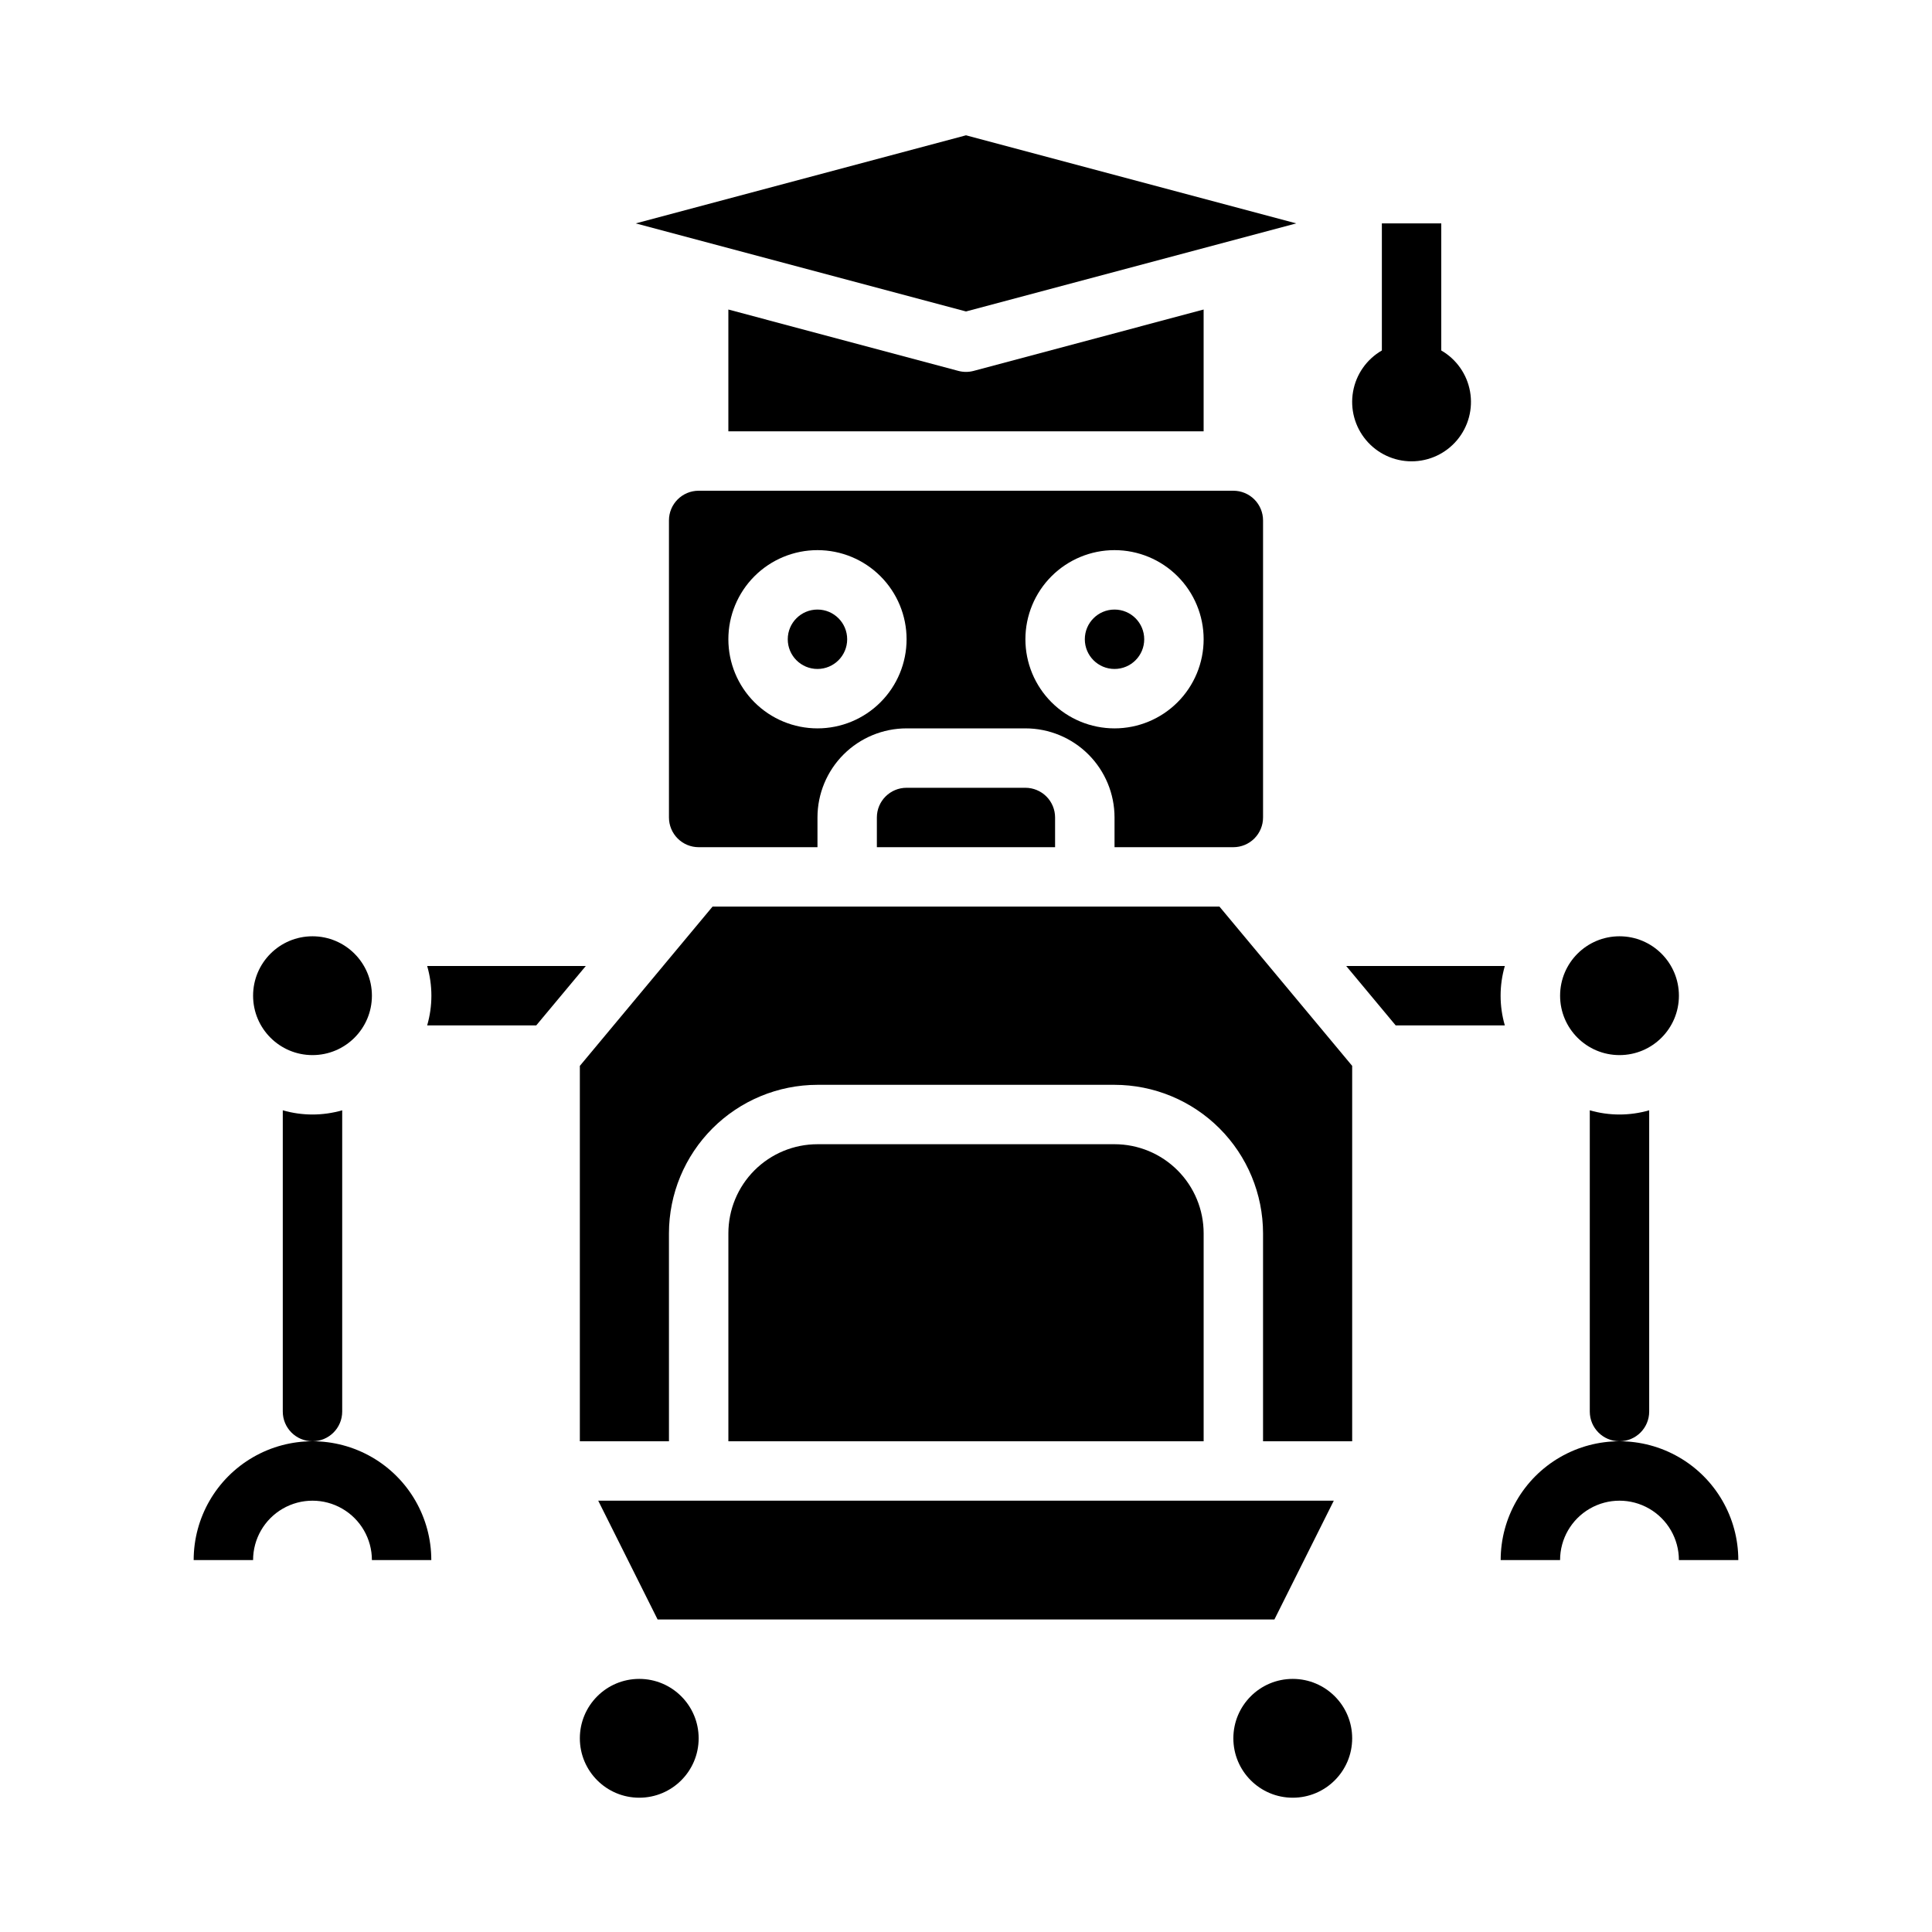 <?xml version="1.0" encoding="UTF-8"?>
<!-- Uploaded to: SVG Repo, www.svgrepo.com, Generator: SVG Repo Mixer Tools -->
<svg fill="#000000" width="800px" height="800px" version="1.1" viewBox="144 144 512 512" xmlns="http://www.w3.org/2000/svg">
 <g>
  <path d="m329.15 604.67c0 8.695-7.047 15.742-15.742 15.742s-15.742-7.047-15.742-15.742 7.047-15.746 15.742-15.746 15.742 7.051 15.742 15.746"/>
  <path d="m502.34 604.67c0 8.695-7.051 15.742-15.746 15.742-8.695 0-15.742-7.047-15.742-15.742s7.047-15.746 15.742-15.746c8.695 0 15.746 7.051 15.746 15.746"/>
  <path d="m360.64 447.23c-6.262 0-12.27 2.488-16.699 6.918-4.426 4.43-6.914 10.434-6.914 16.699v55.105l125.95-0.004v-55.102c0-6.266-2.488-12.27-6.918-16.699-4.43-4.43-10.438-6.918-16.699-6.918z"/>
  <path d="m242.56 407.87c0 8.695-7.051 15.742-15.746 15.742s-15.742-7.047-15.742-15.742c0-8.695 7.047-15.746 15.742-15.746s15.746 7.051 15.746 15.746"/>
  <path d="m502.34 525.95v-99.484l-35.172-42.211h-134.33l-35.172 42.211v99.484h23.617l-0.004-55.102c0.012-10.438 4.164-20.441 11.543-27.82 7.379-7.379 17.383-11.527 27.816-11.539h78.723c10.434 0.012 20.438 4.16 27.816 11.539 7.379 7.379 11.531 17.383 11.543 27.82v55.105z"/>
  <path d="m218.94 438.24v79.836c0 4.348 3.523 7.871 7.871 7.871s7.875-3.523 7.875-7.871v-79.836c-5.144 1.488-10.602 1.488-15.746 0z"/>
  <path d="m565.31 438.24v79.836c0 4.348 3.523 7.871 7.871 7.871s7.871-3.523 7.871-7.871v-79.836c-5.141 1.488-10.602 1.488-15.742 0z"/>
  <path d="m447.23 313.41c0 4.348-3.523 7.871-7.871 7.871s-7.871-3.523-7.871-7.871 3.523-7.871 7.871-7.871 7.871 3.523 7.871 7.871"/>
  <path d="m588.93 407.87c0 8.695-7.047 15.742-15.742 15.742-8.695 0-15.746-7.047-15.746-15.742 0-8.695 7.051-15.746 15.746-15.746 8.695 0 15.742 7.051 15.742 15.746"/>
  <path d="m500.76 400 13.113 15.742h28.922c-1.492-5.141-1.492-10.602 0-15.742z"/>
  <path d="m321.28 281.92v78.719c0 2.09 0.832 4.09 2.305 5.566 1.477 1.477 3.481 2.309 5.566 2.309h31.488v-7.875c0-6.262 2.488-12.27 6.918-16.699 4.43-4.426 10.438-6.914 16.699-6.914h31.488c6.266 0 12.27 2.488 16.699 6.914 4.43 4.43 6.918 10.438 6.918 16.699v7.871h31.488v0.004c2.086 0 4.09-0.832 5.566-2.309 1.477-1.477 2.305-3.477 2.305-5.566v-78.719c0-2.086-0.828-4.09-2.305-5.566-1.477-1.477-3.481-2.305-5.566-2.305h-141.7c-4.348 0-7.871 3.523-7.871 7.871zm118.08 7.871c6.262 0 12.27 2.488 16.699 6.918 4.43 4.43 6.918 10.438 6.918 16.699s-2.488 12.27-6.918 16.699c-4.43 4.43-10.438 6.918-16.699 6.918-6.266 0-12.27-2.488-16.699-6.918-4.43-4.43-6.918-10.438-6.918-16.699s2.488-12.27 6.918-16.699c4.43-4.43 10.434-6.918 16.699-6.918zm-78.723 0c6.266 0 12.273 2.488 16.699 6.918 4.43 4.43 6.918 10.438 6.918 16.699s-2.488 12.27-6.918 16.699c-4.426 4.43-10.434 6.918-16.699 6.918-6.262 0-12.27-2.488-16.699-6.918-4.426-4.43-6.914-10.438-6.914-16.699s2.488-12.27 6.914-16.699c4.43-4.43 10.438-6.918 16.699-6.918z"/>
  <path d="m312.47 203.2 87.531 23.34 87.527-23.34-87.527-23.344z"/>
  <path d="m384.25 352.77c-4.348 0-7.871 3.523-7.871 7.871v7.871h47.23v-7.871c0-2.086-0.828-4.09-2.305-5.566-1.477-1.473-3.477-2.305-5.566-2.305z"/>
  <path d="m286.11 415.74 13.133-15.742h-42.039c1.492 5.141 1.492 10.602 0 15.742z"/>
  <path d="m402.03 242.29c-1.332 0.355-2.734 0.355-4.062 0l-60.945-16.262v32.273h125.95v-32.273z"/>
  <path d="m368.51 313.41c0 4.348-3.527 7.871-7.875 7.871-4.348 0-7.871-3.523-7.871-7.871s3.523-7.871 7.871-7.871c4.348 0 7.875 3.523 7.875 7.871"/>
  <path d="m481.73 573.18 15.742-31.488h-194.94l15.742 31.488z"/>
  <path d="m604.67 557.44h-15.746c0-5.625-3-10.82-7.871-13.633-4.871-2.812-10.871-2.812-15.742 0s-7.875 8.008-7.875 13.633h-15.742c0-11.25 6-21.645 15.742-27.27s21.746-5.625 31.488 0c9.742 5.625 15.746 16.02 15.746 27.27z"/>
  <path d="m258.3 557.44h-15.742c0-5.625-3-10.82-7.871-13.633s-10.875-2.812-15.746 0-7.871 8.008-7.871 13.633h-15.746c0-11.25 6.004-21.645 15.746-27.27 9.742-5.625 21.746-5.625 31.488 0 9.742 5.625 15.742 16.02 15.742 27.27z"/>
  <path d="m525.95 236.88v-33.684h-15.742v33.684c-4.031 2.328-6.824 6.316-7.633 10.898-0.809 4.586 0.453 9.289 3.445 12.855 2.988 3.566 7.406 5.625 12.059 5.625 4.656 0 9.07-2.059 12.062-5.625 2.992-3.566 4.25-8.27 3.441-12.855-0.805-4.582-3.602-8.57-7.633-10.898z"/>
 </g>
</svg>